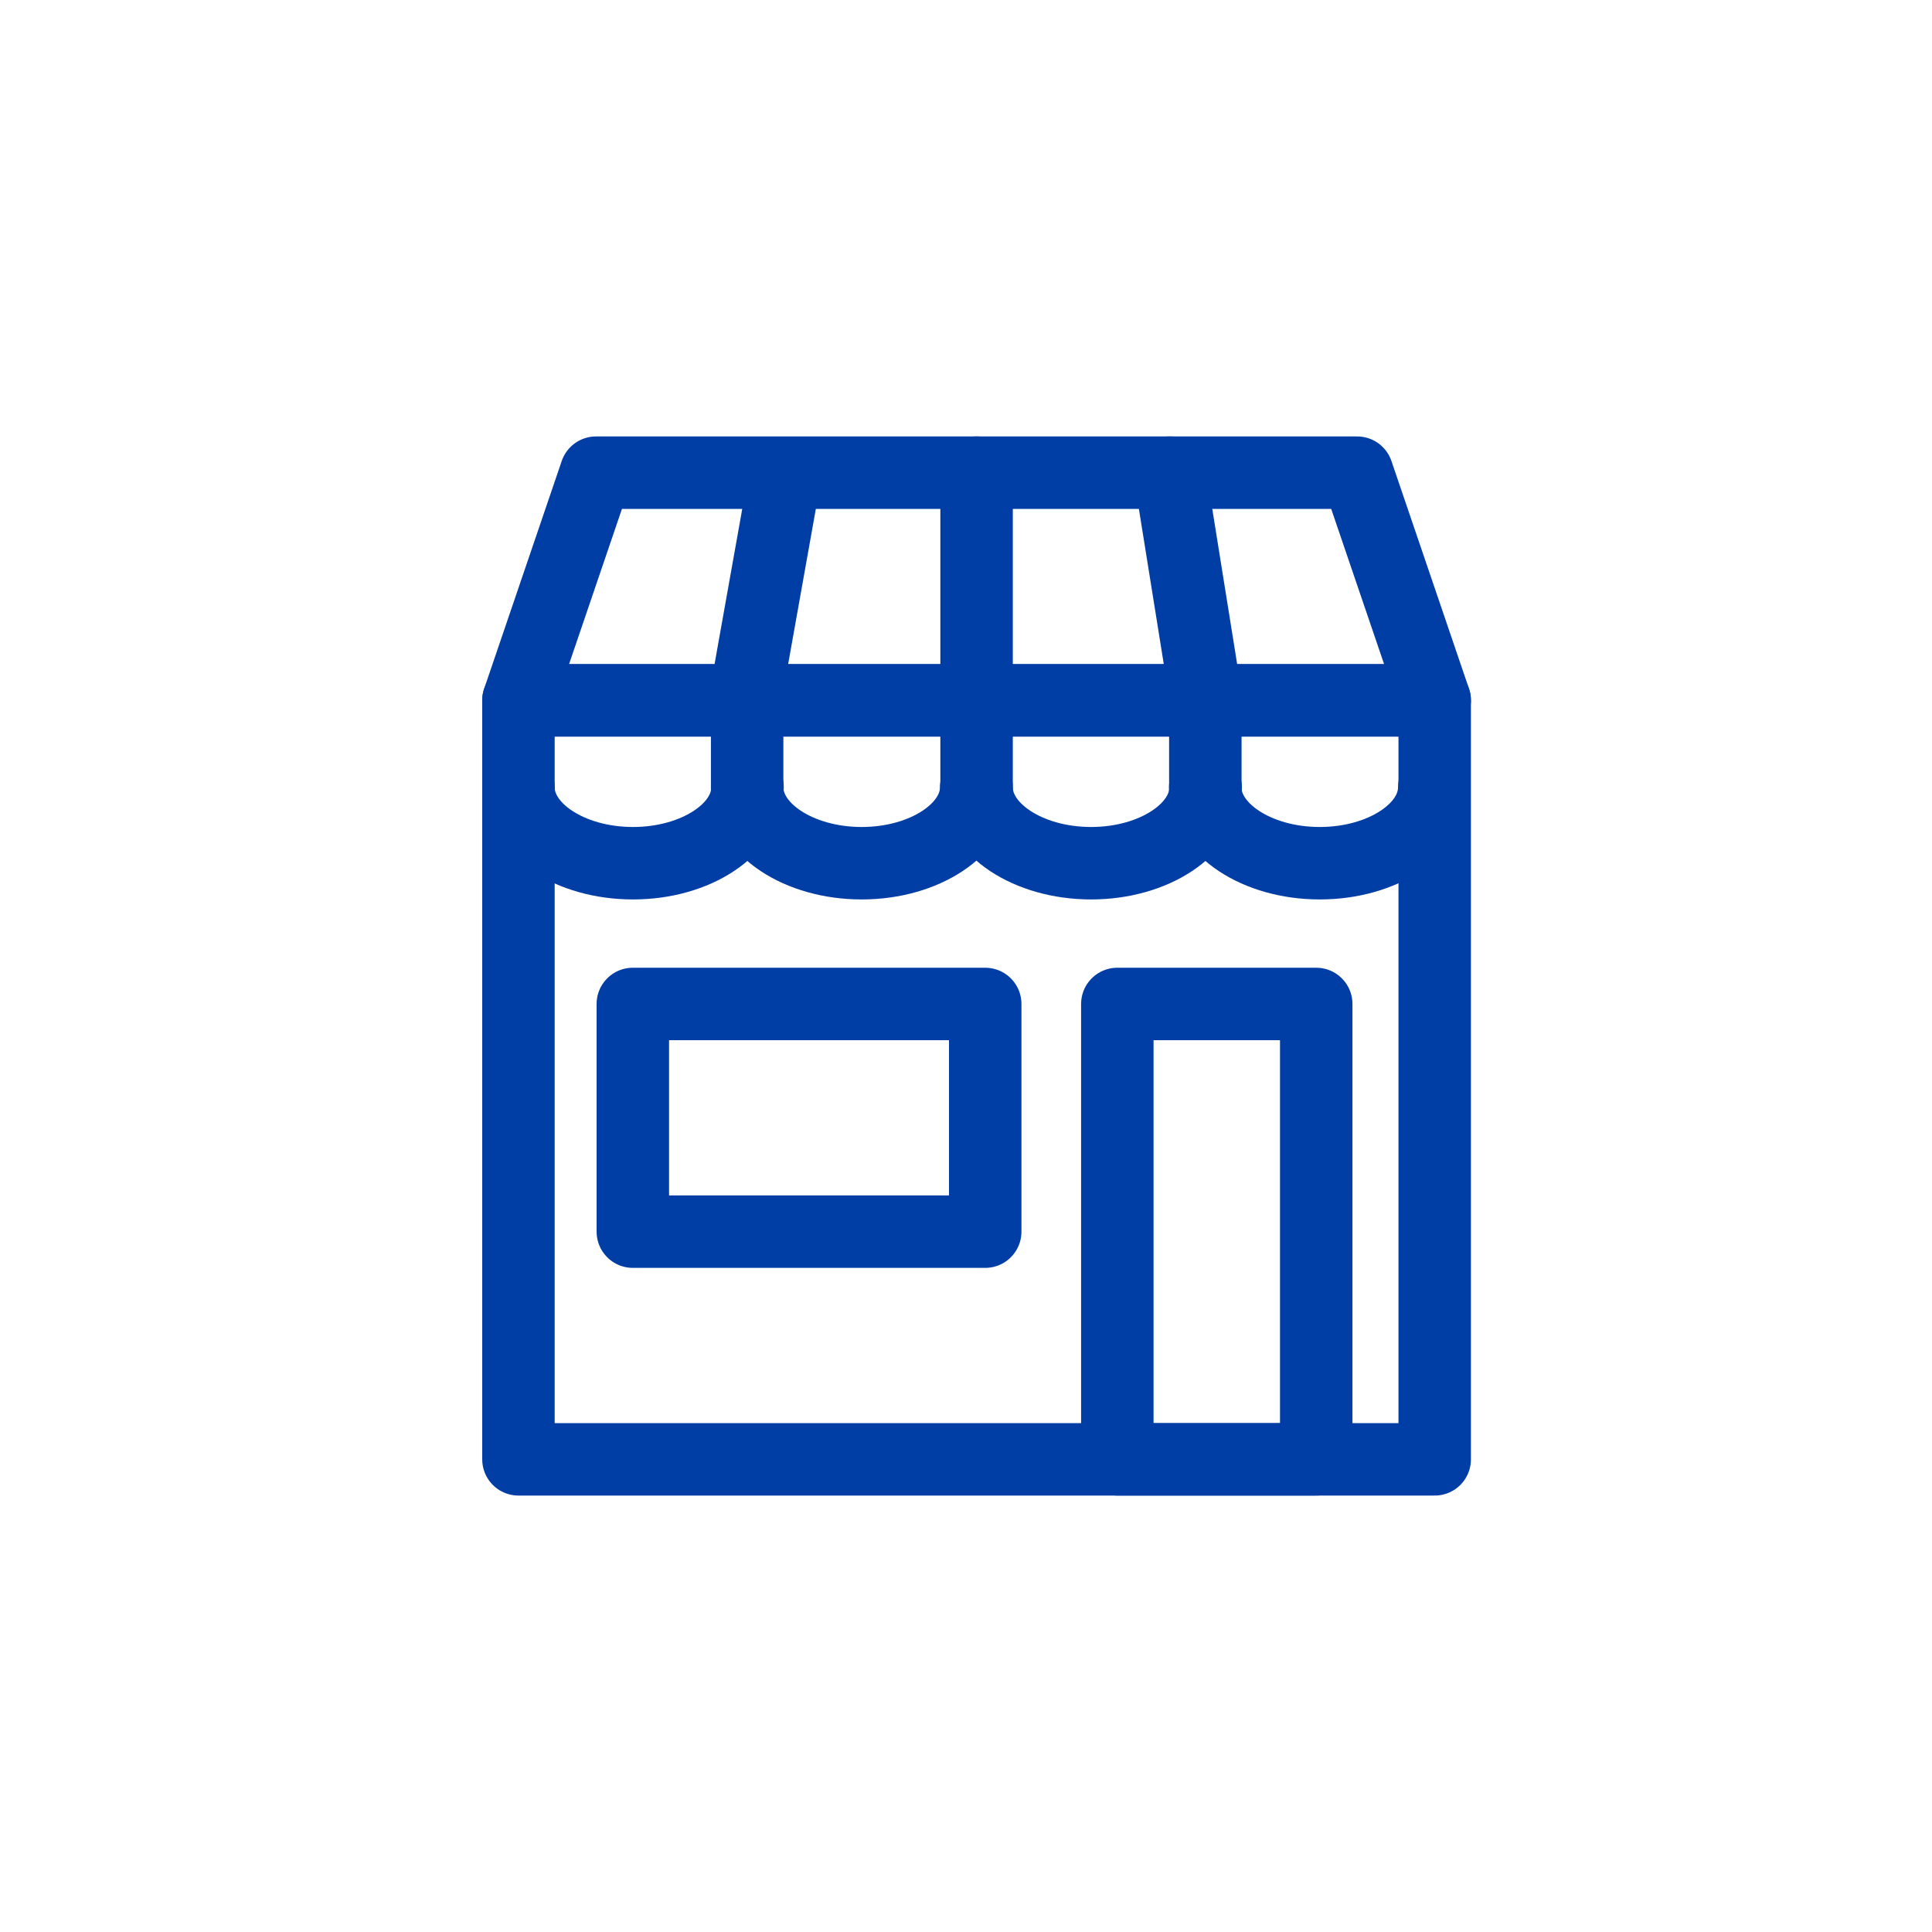<svg width="40" height="40" viewBox="0 0 40 40" fill="none" xmlns="http://www.w3.org/2000/svg">
<path d="M29.704 14.5H10.734V30.214H29.704V14.5Z" stroke="#003DA5" stroke-width="1.5" stroke-linecap="round" stroke-linejoin="round"/>
<path d="M28.098 9.786H12.34L10.734 14.5H29.704L28.098 9.786Z" stroke="#003DA5" stroke-width="1.5" stroke-linecap="round" stroke-linejoin="round"/>
<path d="M20.219 9.786V16.765" stroke="#003DA5" stroke-width="1.5" stroke-linecap="round" stroke-linejoin="round"/>
<path d="M24.219 9.786L24.955 14.377V16.83" stroke="#003DA5" stroke-width="1.5" stroke-linecap="round" stroke-linejoin="round"/>
<path d="M16.224 10.005L15.469 14.237V16.929" stroke="#003DA5" stroke-width="1.5" stroke-linecap="round" stroke-linejoin="round"/>
<path d="M10.734 16.301C10.734 17.165 11.801 17.872 13.105 17.872C14.41 17.872 15.477 17.165 15.477 16.301" stroke="#003DA5" stroke-width="1.5" stroke-linecap="round" stroke-linejoin="round"/>
<path d="M15.469 16.301C15.469 17.165 16.536 17.872 17.84 17.872C19.144 17.872 20.211 17.165 20.211 16.301" stroke="#003DA5" stroke-width="1.5" stroke-linecap="round" stroke-linejoin="round"/>
<path d="M20.219 16.301C20.219 17.165 21.286 17.872 22.59 17.872C23.894 17.872 24.961 17.165 24.961 16.301" stroke="#003DA5" stroke-width="1.5" stroke-linecap="round" stroke-linejoin="round"/>
<path d="M24.953 16.301C24.953 17.165 26.02 17.872 27.324 17.872C28.628 17.872 29.695 17.165 29.695 16.301" stroke="#003DA5" stroke-width="1.5" stroke-linecap="round" stroke-linejoin="round"/>
<path d="M27.251 20.786H23.133V30.214H27.251V20.786Z" stroke="#003DA5" stroke-width="1.5" stroke-linecap="round" stroke-linejoin="round"/>
<path d="M20.398 20.786H13.102V25.5H20.398V20.786Z" stroke="#003DA5" stroke-width="1.5" stroke-linecap="round" stroke-linejoin="round"/>
</svg>
